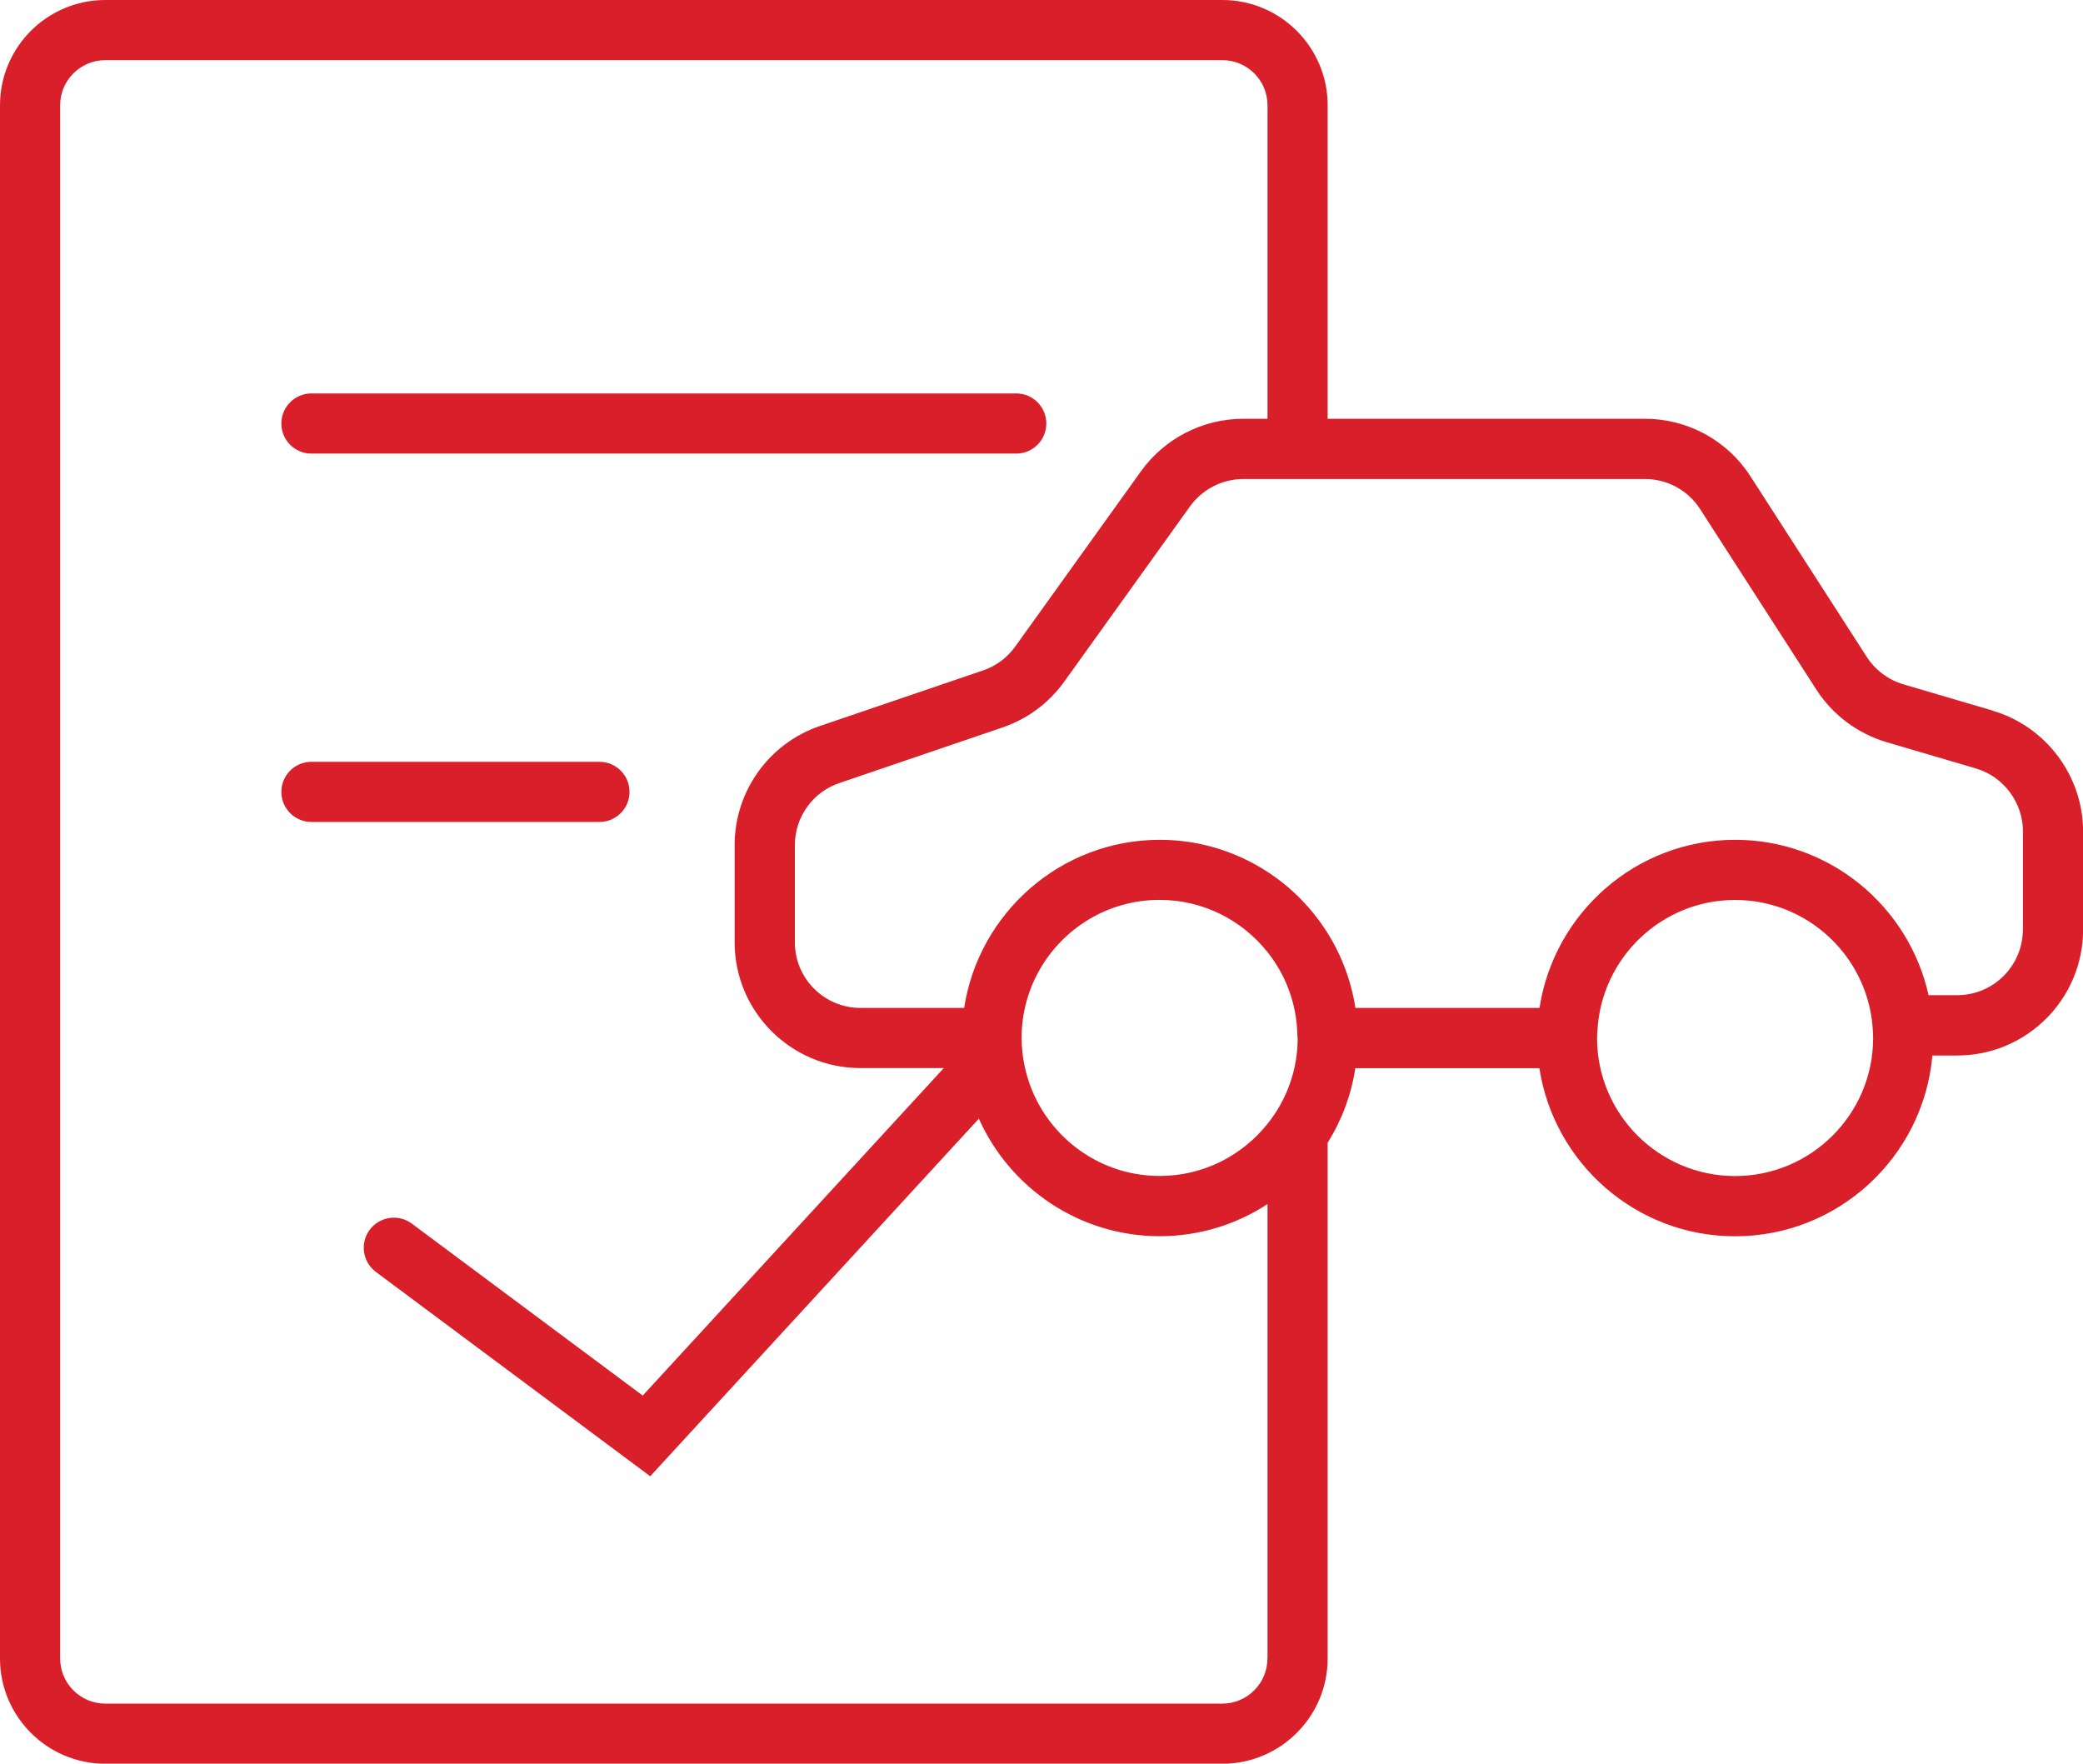 <?xml version="1.0" encoding="UTF-8"?>
<svg id="Vrstva_1" data-name="Vrstva 1" xmlns="http://www.w3.org/2000/svg" viewBox="0 0 23.344 19.764">
  <defs>
    <style>
      .cls-1 {
        fill: #d91f29;
        stroke-width: 0px;
      }
    </style>
  </defs>
  <path class="cls-1" d="m3.49,5.083h7.899c.186,0,.337-.151.337-.337,0-.186-.151-.337-.337-.337H3.49c-.186,0-.337.151-.337.337,0,.186.151.337.337.337Z"/>
  <path class="cls-1" d="m7.055,8.874c0-.186-.151-.337-.337-.337h-3.228c-.186,0-.337.151-.337.337,0,.186.151.337.337.337h3.228c.186,0,.337-.151.337-.337Z"/>
  <path class="cls-1" d="m22.332,7.963l-1-.294c-.169-.05-.315-.159-.411-.307l-1.303-2.023c-.261-.405-.704-.646-1.185-.646h-3.554V1.18c0-.65-.529-1.18-1.18-1.18H1.18C.529,0,0,.529,0,1.18v17.405c0,.65.529,1.18,1.18,1.18h12.519c.65,0,1.18-.529,1.18-1.18v-5.779c.156-.25.264-.533.31-.836h2.063c.163,1.065,1.083,1.884,2.193,1.884,1.159,0,2.112-.893,2.211-2.026h.279c.777,0,1.41-.632,1.41-1.41v-1.101c0-.621-.416-1.177-1.012-1.352Zm.338,2.454c0,.406-.33.735-.735.735h-.322c-.22-.995-1.108-1.741-2.167-1.741-1.11,0-2.029.819-2.193,1.884h-2.063c-.047-.303-.154-.586-.31-.836-.172-.275-.402-.511-.674-.688-.348-.227-.763-.36-1.208-.36-1.11,0-2.029.819-2.193,1.884h-1.162c-.406,0-.735-.33-.735-.735v-1.089c0-.315.2-.595.498-.696l1.829-.623c.279-.095.518-.272.691-.512l1.41-1.965c.138-.192.361-.307.598-.307h4.501c.251,0,.482.126.618.337l1.303,2.023c.183.284.463.493.787.589l1.0.294c.311.091.528.382.528.706v1.101Zm-4.772,1.215c0-.032.003-.062.005-.094.049-.809.721-1.453,1.542-1.453.807,0,1.471.621,1.54,1.411.004.045.007.09.007.136,0,.853-.694,1.547-1.547,1.547s-1.547-.694-1.547-1.547Zm-3.355,0c0,.364-.127.699-.339.963-.284.355-.719.583-1.208.583-.736,0-1.352-.517-1.508-1.207-.025-.11-.039-.223-.039-.34,0-.002 0-.003 0-.005.001-.269.071-.523.193-.743.264-.476.771-.799,1.353-.799.489,0,.925.228,1.208.583.202.253.326.57.336.916.001.016.002.031.002.047Zm-.339,6.953c0,.279-.227.506-.506.506H1.18c-.279,0-.506-.227-.506-.506V1.18c0-.279.227-.506.506-.506h12.519c.279,0,.506.227.506.506v3.513h-.273c-.453,0-.881.22-1.145.588l-1.41,1.965c-.09.125-.215.218-.36.267l-1.829.623c-.571.195-.955.731-.955,1.334v1.089c0,.777.632,1.41,1.41,1.41h.934l-3.374,3.67-2.588-1.927c-.149-.111-.36-.08-.472.069-.111.149-.08.36.069.472l3.075,2.29,3.683-4.007c.347.775,1.124,1.317,2.027,1.317.446,0,.86-.133,1.208-.36v5.092Z"/>
</svg>